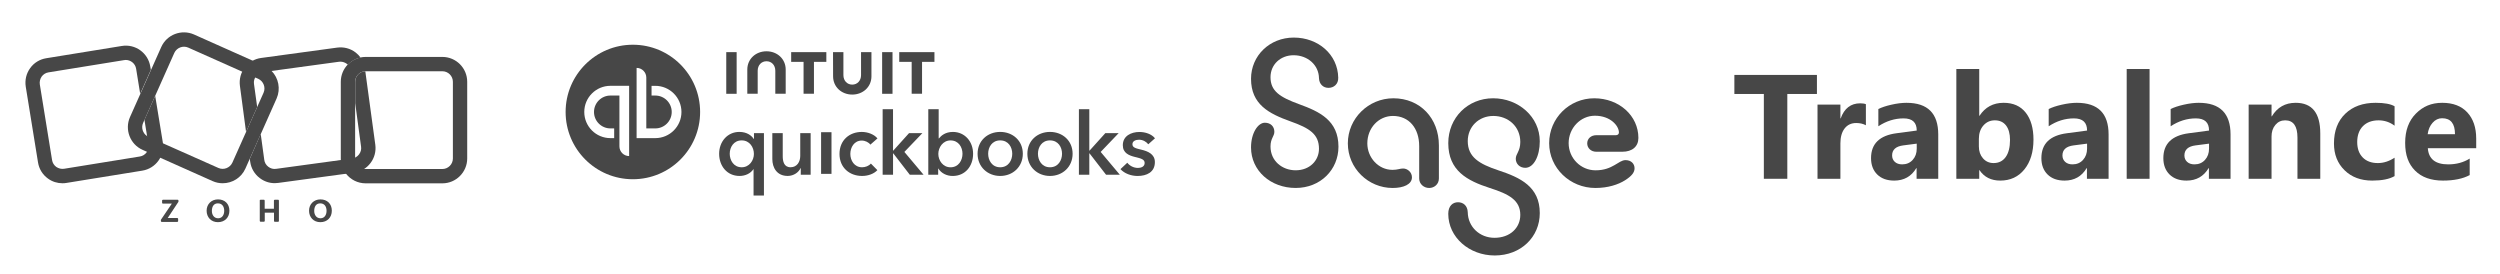 <svg xmlns="http://www.w3.org/2000/svg" id="Layer_1" data-name="Layer 1" viewBox="0 0 6560.03 717.94"><defs><style>      .cls-1 {        fill: #474747;      }    </style></defs><g><g><path class="cls-1" d="M712.61,186.17c-5.55-5.63-12.22-10.32-19.88-13.7l-29.61-13.22-154.02-68.75c-32.83-14.49-71.55.23-86.04,33.06l-81.96,183.63c-14.49,32.83.22,71.55,33.06,86.04l11.49,5.13,34.88,15.57,137.26,61.26c8.6,3.85,17.66,5.66,26.49,5.66,25.13,0,48.9-14.26,59.77-38.71l21.08-47.34.43-.97,18.63-41.84h0s41.6-93.48,41.6-93.48c11.11-25.18,5.05-53.82-13.18-72.34ZM691.6,243.34l-16.76,37.53h0s-29.2,65.45-29.2,65.45h0s-36,80.65-36,80.65c-6.34,13.58-22.65,19.92-36.46,13.81l-145.62-64.74-38.23-17c-1.18-.55-2.31-1.18-3.37-1.88h-.01c-11.22-7.28-16.02-21.96-10.44-34.58l3.52-7.88h0s27.16-60.93,27.16-60.93l1.02-2.28,50.27-112.76c6.34-13.59,22.64-19.93,36.45-13.81l141.59,63.12,34.14,15.21,8.13,3.63c13.59,6.34,19.93,22.64,13.81,36.46Z"></path><path class="cls-1" d="M1160.75,149.37h-201.29c-4.62,0-9.14.48-13.49,1.41-13.08,2.74-24.71,9.42-33.62,18.73-11.21,11.71-18.1,27.59-18.1,45.07v201.29c0,1.34.04,2.68.12,4,.82,13.52,5.76,25.93,13.6,35.99,11.92,15.34,30.56,25.22,51.49,25.22h201.29c36,0,65.21-29.43,65.21-65.21v-201.29c0-36-29.21-65.21-65.21-65.21ZM1188.38,415.87c0,15.17-12.46,27.62-27.63,27.62h-201.29c-1.28,0-2.54-.09-3.77-.27-13.41-1.85-23.85-13.46-23.85-27.35v-201.29c0-8.85,4.24-16.77,10.78-21.82.59-.47,1.2-.91,1.83-1.31.24-.17.48-.32.73-.47.36-.22.72-.43,1.09-.63.23-.14.47-.27.71-.38.18-.09.36-.18.54-.27,2.82-1.37,5.9-2.26,9.13-2.6.63-.06,1.27-.1,1.91-.11.3-.03.6-.03.9-.03h201.29c15.17,0,27.63,12.45,27.63,27.62v201.29Z"></path><path class="cls-1" d="M407.22,251.49l-27.17,60.68c-.45.68-.68,1.36-1.13,1.81l10.64,65.21c2.49,14.94-7.7,29.21-22.64,31.47l-198.57,32.15c-7.25,1.13-14.49-.68-20.6-4.75-5.89-4.3-9.96-10.64-11.09-17.89l-32.15-198.57c-1.13-7.25.68-14.49,4.75-20.6,4.3-5.89,10.64-9.96,17.89-11.09l198.57-32.15c1.58-.23,2.94-.45,4.3-.45,13.13,0,25.13,9.74,27.17,23.1l10.64,65.66,28.08-62.72-1.58-8.83c-5.66-35.55-39.17-59.78-74.72-53.89l-198.12,32.15c-17.21,2.72-32.38,12-42.34,26.04-10.19,14.04-14.26,31.25-11.55,48.68l32.15,198.57c2.72,17.21,12,32.38,26.27,42.57,11.09,8.15,24.45,12.23,38.04,12.23,3.4,0,7.02-.23,10.64-.91l198.57-32.15c35.55-5.66,59.78-39.17,53.89-74.72l-19.93-121.59Z"></path><g><path class="cls-1" d="M645.64,346.36l29.21-65.44-8.38-60.68c-1.13-7.25.91-14.49,5.43-20.38,4.53-5.89,10.87-9.74,18.34-10.64l199.25-27.17c1.36-.23,2.49-.23,3.85-.23,5.89,0,11.77,2.04,16.76,5.66.91.68,1.81,1.58,2.49,2.26,8.83-9.28,20.38-15.85,33.51-18.79-3.62-4.98-8.15-9.51-13.13-13.36-13.81-10.64-31.02-14.94-48.23-12.68l-199.48,27.17c-17.21,2.26-32.61,11.32-43.02,25.13-10.64,13.81-14.94,31.02-12.68,48.23l16.08,120.91Z"></path><path class="cls-1" d="M984.82,379.87l-26.27-192.91c-14.72.45-26.49,12.68-26.49,27.4v56.61l15.4,113.89c1.13,7.25-.91,14.49-5.43,20.38-4.53,5.89-10.87,9.74-18.34,10.64l-199.25,27.17c-7.25,1.13-14.49-.91-20.38-5.43-5.89-4.53-9.74-10.87-10.64-18.34l-9.28-67.7-28.76,65.44,1.13,7.25c2.26,17.21,11.32,32.61,25.13,43.02,11.55,8.83,25.13,13.36,39.4,13.36,2.94,0,5.89-.23,9.06-.68l199.03-26.94c17.21-2.26,32.61-11.32,43.02-25.13,10.42-13.59,14.94-30.79,12.68-48Z"></path></g></g><g><path class="cls-1" d="M422.39,576.41l28.53-42.11h-23.32c-1.36,0-2.26-1.13-2.26-2.26v-5.66c0-1.36,1.13-2.26,2.26-2.26h38.49c1.36,0,2.26,1.13,2.26,2.26v2.26c0,.45-.23.91-.45,1.36l-27.85,42.11h25.13c1.36,0,2.26,1.13,2.26,2.26v5.66c0,1.36-1.13,2.26-2.26,2.26h-40.76c-1.36,0-2.26-1.13-2.26-2.26v-2.04c-.23-.68,0-1.13.23-1.58Z"></path><path class="cls-1" d="M572.05,523.2c-17.21,0-29.89,12.45-29.89,29.66s11.78,30.11,29.66,30.11,30.12-12.22,30.12-30.11-12-29.66-29.89-29.66ZM572.5,572.78c-11.09,0-16.53-9.28-16.53-19.24,0-10.64,4.31-19.93,15.85-19.93s16.53,9.06,16.53,19.47c0,9.74-4.53,19.48-15.85,19.7Z"></path><path class="cls-1" d="M683.68,524.11h8.6c1.36,0,2.26,1.13,2.26,2.26v21.28h24.23v-21.28c0-1.36,1.13-2.26,2.26-2.26h8.6c1.36,0,2.26,1.13,2.26,2.26v53.44c0,1.36-1.13,2.26-2.26,2.26h-8.38c-1.36,0-2.26-1.13-2.26-2.26v-21.74h-24.23v21.51c0,1.36-1.13,2.26-2.26,2.26h-8.6c-1.36,0-2.26-1.13-2.26-2.26v-53.21c-.23-1.36.68-2.26,2.04-2.26Z"></path><path class="cls-1" d="M840.82,523.2c-17.21,0-29.89,12.45-29.89,29.66s11.77,30.11,29.66,30.11,30.11-12.22,30.11-30.11-12-29.66-29.88-29.66ZM841.04,572.78c-11.09,0-16.53-9.28-16.53-19.24,0-10.64,4.31-19.93,15.85-19.93s16.53,9.06,16.53,19.47c0,9.74-4.53,19.48-15.85,19.7Z"></path></g></g><g><path class="cls-1" d="M1660.64,117.36c-97.43,0-176.46,79.03-176.46,176.47s78.97,176.47,176.46,176.47,176.47-79.03,176.47-176.47-79.03-176.47-176.47-176.47ZM1650.84,409.51c-14.05,0-25.47-11.41-25.47-25.46v-133.34h-23.57c-23.8,0-43.13,19.32-43.13,43.12s19.33,43.13,43.13,43.13h9.81v25.47h-9.81c-37.96,0-68.65-30.69-68.65-68.6s30.74-68.65,68.65-68.65h49.04v184.33ZM1719.49,362.43h-49.04v-184.27c14.05,0,25.46,11.41,25.46,25.46v133.34h23.58c23.8,0,43.12-19.33,43.12-43.13s-19.32-43.12-43.12-43.12h-9.81v-25.47h9.81c37.96,0,68.65,30.74,68.65,68.59s-30.74,68.6-68.65,68.6Z"></path><path class="cls-1" d="M1978.43,349.29v15.26h-.69c-5.45-8.66-17.72-18.41-37.74-18.41-31.14,0-52.99,25.52-52.99,57.35s20.47,58.21,53.68,58.21c15.25,0,29.13-6.82,36.19-17.72h.46v69.11h27.24v-163.8h-26.15ZM1946.19,438.93c-21.16,0-31.37-18.47-31.37-35.5s10.27-35.04,31.37-35.04,32.06,18.41,32.06,35.5-12.04,35.04-32.06,35.04ZM2099.84,349.29v60.05c0,14.51-7.92,29.53-25.47,29.53s-20.47-16.11-20.47-29.07v-60.51h-27.3v68.25c0,22.25,11.81,44.1,40.26,44.1,16.17,0,29.13-9.8,33.9-20.7h.45v17.55h25.93v-109.2h-27.3ZM2154.55,346.94v109.2h27.3v-109.2h-27.3ZM2283.86,379.54l-.04.03h.06s-.01-.02-.02-.03ZM2262.2,438.93c-20.65,0-30.91-17.95-30.91-35.04s10.03-35.04,30.05-35.04c8.88,0,18.21,4.57,22.52,10.69l18.6-16.31c-8.66-10.67-25.24-17.03-41.18-17.03-32.06,0-58.44,21.39-58.44,57.75s26.84,57.75,59.13,57.75c16.11,0,31.14-5.51,40.26-15.26l-17.03-17.26c-5.28,6.31-14.57,9.75-23,9.75ZM2373.11,398.67l47.32-49.38h-35.04l-41.41,45.94h-.69v-108.68h-27.3l.06.06v171.88h27.3v-55.98h.69l43.24,55.98h36.13l-50.3-59.82ZM2463.1,286.55v.06h.06l-.06-.06ZM2500.43,346.2c-20.07,0-30.97,9.97-36.64,17.03h-.69v-76.62h-27.24v171.99h25.92v-16.4h.46c7.45,12.5,22.25,19.56,37.51,19.56,33.2,0,53.68-25.87,53.68-58.21s-21.86-57.35-53-57.35ZM2494.24,438.99c-20.02,0-32.06-17.95-32.06-35.04s12.04-35.5,32.06-35.5c21.16,0,31.37,17.95,31.37,35.04s-10.21,35.5-31.37,35.5ZM2624.54,346.14c-32.98,0-59.36,23-59.36,57.35s26.38,58.21,59.36,58.21,59.36-23.86,59.36-58.21-26.38-57.35-59.36-57.35ZM2624.54,438.93c-21.62,0-31.6-18.41-31.6-35.5s9.98-35.04,31.6-35.04,31.6,17.95,31.6,35.04-9.98,35.5-31.6,35.5ZM2755.19,346.14c-32.98,0-59.36,23-59.36,57.35s26.38,58.21,59.36,58.21,59.35-23.86,59.35-58.21-26.38-57.35-59.35-57.35ZM2755.19,438.93c-21.63,0-31.6-18.47-31.6-35.5s9.97-35.04,31.6-35.04,31.6,17.95,31.6,35.04-9.98,35.5-31.6,35.5ZM2888.18,398.67l47.26-49.38h-34.98l-41.41,45.94h-.69v-108.68h-27.3v171.94h27.3v-55.98h.69l43.24,55.98h36.13l-50.24-59.82ZM2995.14,392.82c-15.2-3.61-23.63-5.68-23.63-14.34s8.95-11.87,17.55-11.87c9.98,0,19.1,5.45,23.86,11.82l.12.17,17.66-15.72c-8.89-11.12-25.29-16.57-40.95-16.57-21.62,0-43.47,10.38-43.47,34.75,0,20.48,16.11,27.02,32.29,30.92,16.57,3.9,25,6.59,25,15.71,0,9.75-9.57,12.96-17.55,12.96-11.81,0-22.08-5.91-27.98-13.65l-17.95,16.81c10.49,11.58,28.04,17.95,44.84,17.95,23.86,0,45.48-9.81,45.48-36.42,0-21.39-19.09-28.62-35.27-32.52ZM2259.39,136.75v60.33c0,14.91-9.98,24.95-23.11,24.95s-23.17-9.98-23.17-24.95v-60.33h-27.25l.18,63.54c0,27.7,22.13,47.89,50.29,47.89s50.36-20.19,50.36-47.89v-63.54h-27.3ZM2359.64,136.75v25.52h32.57v83.73h27.24v-83.73h32.52v-25.52h-92.33ZM2314.73,136.75v109.31h27.24v-109.31h-27.24ZM2076.04,136.75v25.52h32.51v83.73h27.25v-83.73h32.51v-25.52h-92.27ZM1905.7,136.75v109.31h27.25v-109.31h-27.25ZM2011.29,134.57c-28.16,0-50.36,20.19-50.36,47.89v63.54h27.25v-60.33c0-14.91,9.97-24.95,23.11-24.95s23.11,9.98,23.11,24.95v60.33h27.24v-63.54c0-27.7-22.19-47.89-50.35-47.89Z"></path></g><g><path class="cls-1" d="M3395.04,98.61c63.59,0,115.3,43.98,116.5,105.19.6,17.23-11.89,26.75-25.56,26.75s-24.37-9.5-24.96-25.56c-.6-34.48-29.71-60.03-66.57-60.03-34.48,0-60.62,24.37-60.62,57.65,0,36.25,24.37,52.31,74.88,70.73,54.08,19.61,103.42,42.79,103.42,111.73,0,60.03-46.96,108.17-112.33,108.17s-117.09-45.17-117.09-106.38c0-38.04,18.42-64.79,36.25-64.79,15.46,0,24.96,10.1,24.96,23.77,0,11.89-10.1,17.23-10.1,38.63,0,38.04,30.9,62.4,65.98,62.4,36.85,0,61.21-25.56,61.21-56.46,0-38.04-24.37-54.08-74.88-71.92-56.46-20.18-103.42-44.56-103.42-111.72,0-60.62,48.73-108.17,112.33-108.17Z"></path><path class="cls-1" d="M3654.42,493.25c-64.19,0-117.67-51.71-117.67-117.09s54.08-118.27,119.46-118.27c70.13,0,119.46,52.31,119.46,123.63v86.77c0,14.86-11.88,24.96-25.55,24.96s-26.16-10.1-26.16-24.96v-85c0-46.96-26.74-79.05-68.94-79.05-37.44,0-67.15,31.5-67.15,71.92,0,37.44,29.12,69.54,65.98,69.54,13.67,0,19.61-3.56,27.94-3.56,11.29,0,23.18,9.5,23.18,23.17-.01,18.42-22.01,27.94-50.53,27.94Z"></path><path class="cls-1" d="M3922.11,670.36c-66.57,0-121.84-47.55-121.84-109.36,0-20.8,11.88-30.31,25.56-30.31s24.96,8.92,25.56,26.15c.59,38.63,31.5,67.16,70.13,67.16,41.02,0,67.75-26.15,67.75-60.04,0-38.63-29.71-54.67-80.23-70.73-58.84-19.02-108.76-45.17-108.76-117.67,0-66.57,51.12-117.67,117.67-117.67s122.44,48.73,122.44,112.92c0,39.23-16.04,69.54-38.04,69.54-14.86,0-24.96-10.69-24.96-23.77s11.88-19.61,11.88-43.98c0-41.02-32.1-68.35-70.73-68.35s-67.15,28.53-67.15,65.98c0,42.19,30.31,60.03,80.23,76.67,57.65,19.02,108.76,42.79,108.76,112.33,0,62.4-49.33,111.14-118.27,111.14Z"></path><path class="cls-1" d="M4186.25,493.25c-66.57,0-121.25-52.31-121.25-117.67s52.9-117.67,118.27-117.67,115.9,45.77,115.9,104.01c0,22.58-16.04,36.25-42.19,36.25h-68.35c-13.67,0-23.77-9.5-23.77-22s10.1-21.4,23.77-21.4h51.11c4.75,0,8.33-2.38,8.33-7.13,0-17.23-22-43.98-63-43.98-38.04,0-68.94,32.69-68.94,71.92s31.5,71.32,70.73,71.32c45.18,0,60.04-26.75,78.46-26.75,15.46,0,23.77,10.1,23.77,21.4,0,10.69-7.14,20.21-24.96,31.5-17.85,11.28-44.59,20.2-77.87,20.2Z"></path></g><g><path class="cls-1" d="M4551.01,196.61v49.98h77.35v222.53h61.57v-222.53h77.73v-49.98h-216.65Z"></path><path class="cls-1" d="M4881.3,271.1c-24.71,0-41.81,13.18-51.31,39.53h-.76v-36.11h-60.05v194.6h60.05v-92.93c0-16.46,3.67-29.48,11.02-39.05,7.35-9.56,17.55-14.35,30.6-14.35,9.62,0,18.05,1.97,25.27,5.89v-55.3c-3.55-1.52-8.49-2.28-14.82-2.28Z"></path><path class="cls-1" d="M5002.73,269.77c-11.91,0-25.11,1.65-39.62,4.94-14.51,3.3-25.94,7.1-34.3,11.41v45.22c20.9-13.8,42.95-20.71,66.13-20.71s34.59,10.64,34.59,31.93l-52.83,7.03c-44.73,5.83-67.09,27.62-67.09,65.37,0,17.87,5.42,32.15,16.25,42.86,10.84,10.7,25.69,16.05,44.57,16.05,25.59,0,44.91-10.89,57.96-32.68h.76v27.93h56.82v-116.3c0-55.36-27.74-83.05-83.24-83.05ZM5029.53,390.07c0,11.91-3.55,21.76-10.64,29.55-7.1,7.79-16.28,11.69-27.56,11.69-8.11,0-14.54-2.19-19.29-6.56s-7.12-9.98-7.12-16.82c0-15.07,9.75-23.88,29.26-26.41l35.35-4.57v13.12Z"></path><path class="cls-1" d="M5315.54,295.62c-13.56-17.23-32.88-25.85-57.96-25.85-27.37,0-48.46,11.34-63.29,34.02h-.76v-122.77h-60.05v288.1h60.05v-22.61h.76c12.29,18.24,30.41,27.36,54.36,27.36,26.47,0,47.63-9.81,63.47-29.45,15.84-19.64,23.75-45.67,23.75-78.11,0-29.9-6.77-53.46-20.33-70.69ZM5262.99,412.02c-7.54,10.58-18.14,15.87-31.83,15.87-11.27,0-20.52-4.12-27.74-12.36-7.22-8.23-10.84-18.62-10.84-31.16v-19.96c0-14.44,3.96-26.16,11.88-35.16,7.92-8.99,17.9-13.49,29.93-13.49,12.8,0,22.65,4.53,29.56,13.59,6.9,9.06,10.35,21.63,10.35,37.72,0,19.39-3.77,34.37-11.31,44.95Z"></path><path class="cls-1" d="M5449.71,269.77c-11.91,0-25.12,1.65-39.63,4.94-14.5,3.3-25.94,7.1-34.3,11.41v45.22c20.91-13.8,42.95-20.71,66.14-20.71s34.58,10.64,34.58,31.93l-52.83,7.03c-44.72,5.83-67.08,27.62-67.08,65.37,0,17.87,5.41,32.15,16.25,42.86,10.83,10.7,25.68,16.05,44.56,16.05,25.59,0,44.91-10.89,57.96-32.68h.76v27.93h56.83v-116.3c0-55.36-27.75-83.05-83.24-83.05ZM5476.5,390.07c0,11.91-3.54,21.76-10.64,29.55-7.09,7.79-16.28,11.69-27.55,11.69-8.11,0-14.54-2.19-19.29-6.56s-7.13-9.98-7.13-16.82c0-15.07,9.76-23.88,29.27-26.41l35.34-4.57v13.12Z"></path><path class="cls-1" d="M5580.46,181.02v288.1h60.05V181.02h-60.05Z"></path><path class="cls-1" d="M5769.74,269.77c-11.91,0-25.12,1.65-39.63,4.94-14.51,3.3-25.94,7.1-34.3,11.41v45.22c20.9-13.8,42.95-20.71,66.13-20.71s34.59,10.64,34.59,31.93l-52.83,7.03c-44.72,5.83-67.08,27.62-67.08,65.37,0,17.87,5.41,32.15,16.24,42.86,10.84,10.7,25.69,16.05,44.57,16.05,25.59,0,44.91-10.89,57.96-32.68h.76v27.93h56.82v-116.3c0-55.36-27.74-83.05-83.23-83.05ZM5796.53,390.07c0,11.91-3.55,21.76-10.64,29.55-7.1,7.79-16.28,11.69-27.56,11.69-8.11,0-14.53-2.19-19.29-6.56-4.75-4.37-7.12-9.98-7.12-16.82,0-15.07,9.75-23.88,29.26-26.41l35.35-4.57v13.12Z"></path><path class="cls-1" d="M6023.82,269.77c-27.37,0-48.21,11.85-62.52,35.54h-.76v-30.79h-60.06v194.6h60.06v-110.98c0-12.29,3.35-22.42,10.07-30.41,6.71-7.98,15.26-11.97,25.65-11.97,21.54,0,32.31,15.08,32.31,45.23v108.13h59.86v-119.15c0-53.46-21.54-80.2-64.61-80.2Z"></path><path class="cls-1" d="M6241.42,315.76c15.45,0,29.45,4.69,41.99,14.06v-50.93c-10.26-6.08-26.86-9.12-49.79-9.12-33.19,0-59.7,9.54-79.53,28.6-19.83,19.07-29.74,45.14-29.74,78.2,0,28.64,9.25,52.01,27.75,70.13,18.49,18.12,42.69,27.17,72.59,27.17,25.59,0,45.17-3.92,58.72-11.78v-48.27c-14.31,9.38-28.95,14.07-43.89,14.07-16.86,0-30.1-4.91-39.72-14.73-9.63-9.82-14.45-23.35-14.45-40.58s5.04-31.64,15.11-41.71c10.07-10.07,23.72-15.11,40.96-15.11Z"></path><path class="cls-1" d="M6497.59,363.65c0-28.88-7.76-51.75-23.28-68.6-15.52-16.85-37.47-25.28-65.85-25.28s-50.43,9.44-69.17,28.32c-18.76,18.88-28.13,44.47-28.13,76.77s8.68,55.47,26.04,72.88c17.35,17.43,41.74,26.13,73.16,26.13,28.76,0,52.13-4.81,70.13-14.44v-43.33c-16.22,10.14-35.04,15.21-56.45,15.21-33.57,0-51.37-14.13-53.4-42.38h126.95v-25.28ZM6370.26,352.06c1.52-11.91,5.8-21.86,12.83-29.84,7.03-7.98,15.36-11.97,24.99-11.97,22.55,0,33.83,13.94,33.83,41.81h-71.65Z"></path></g></svg>